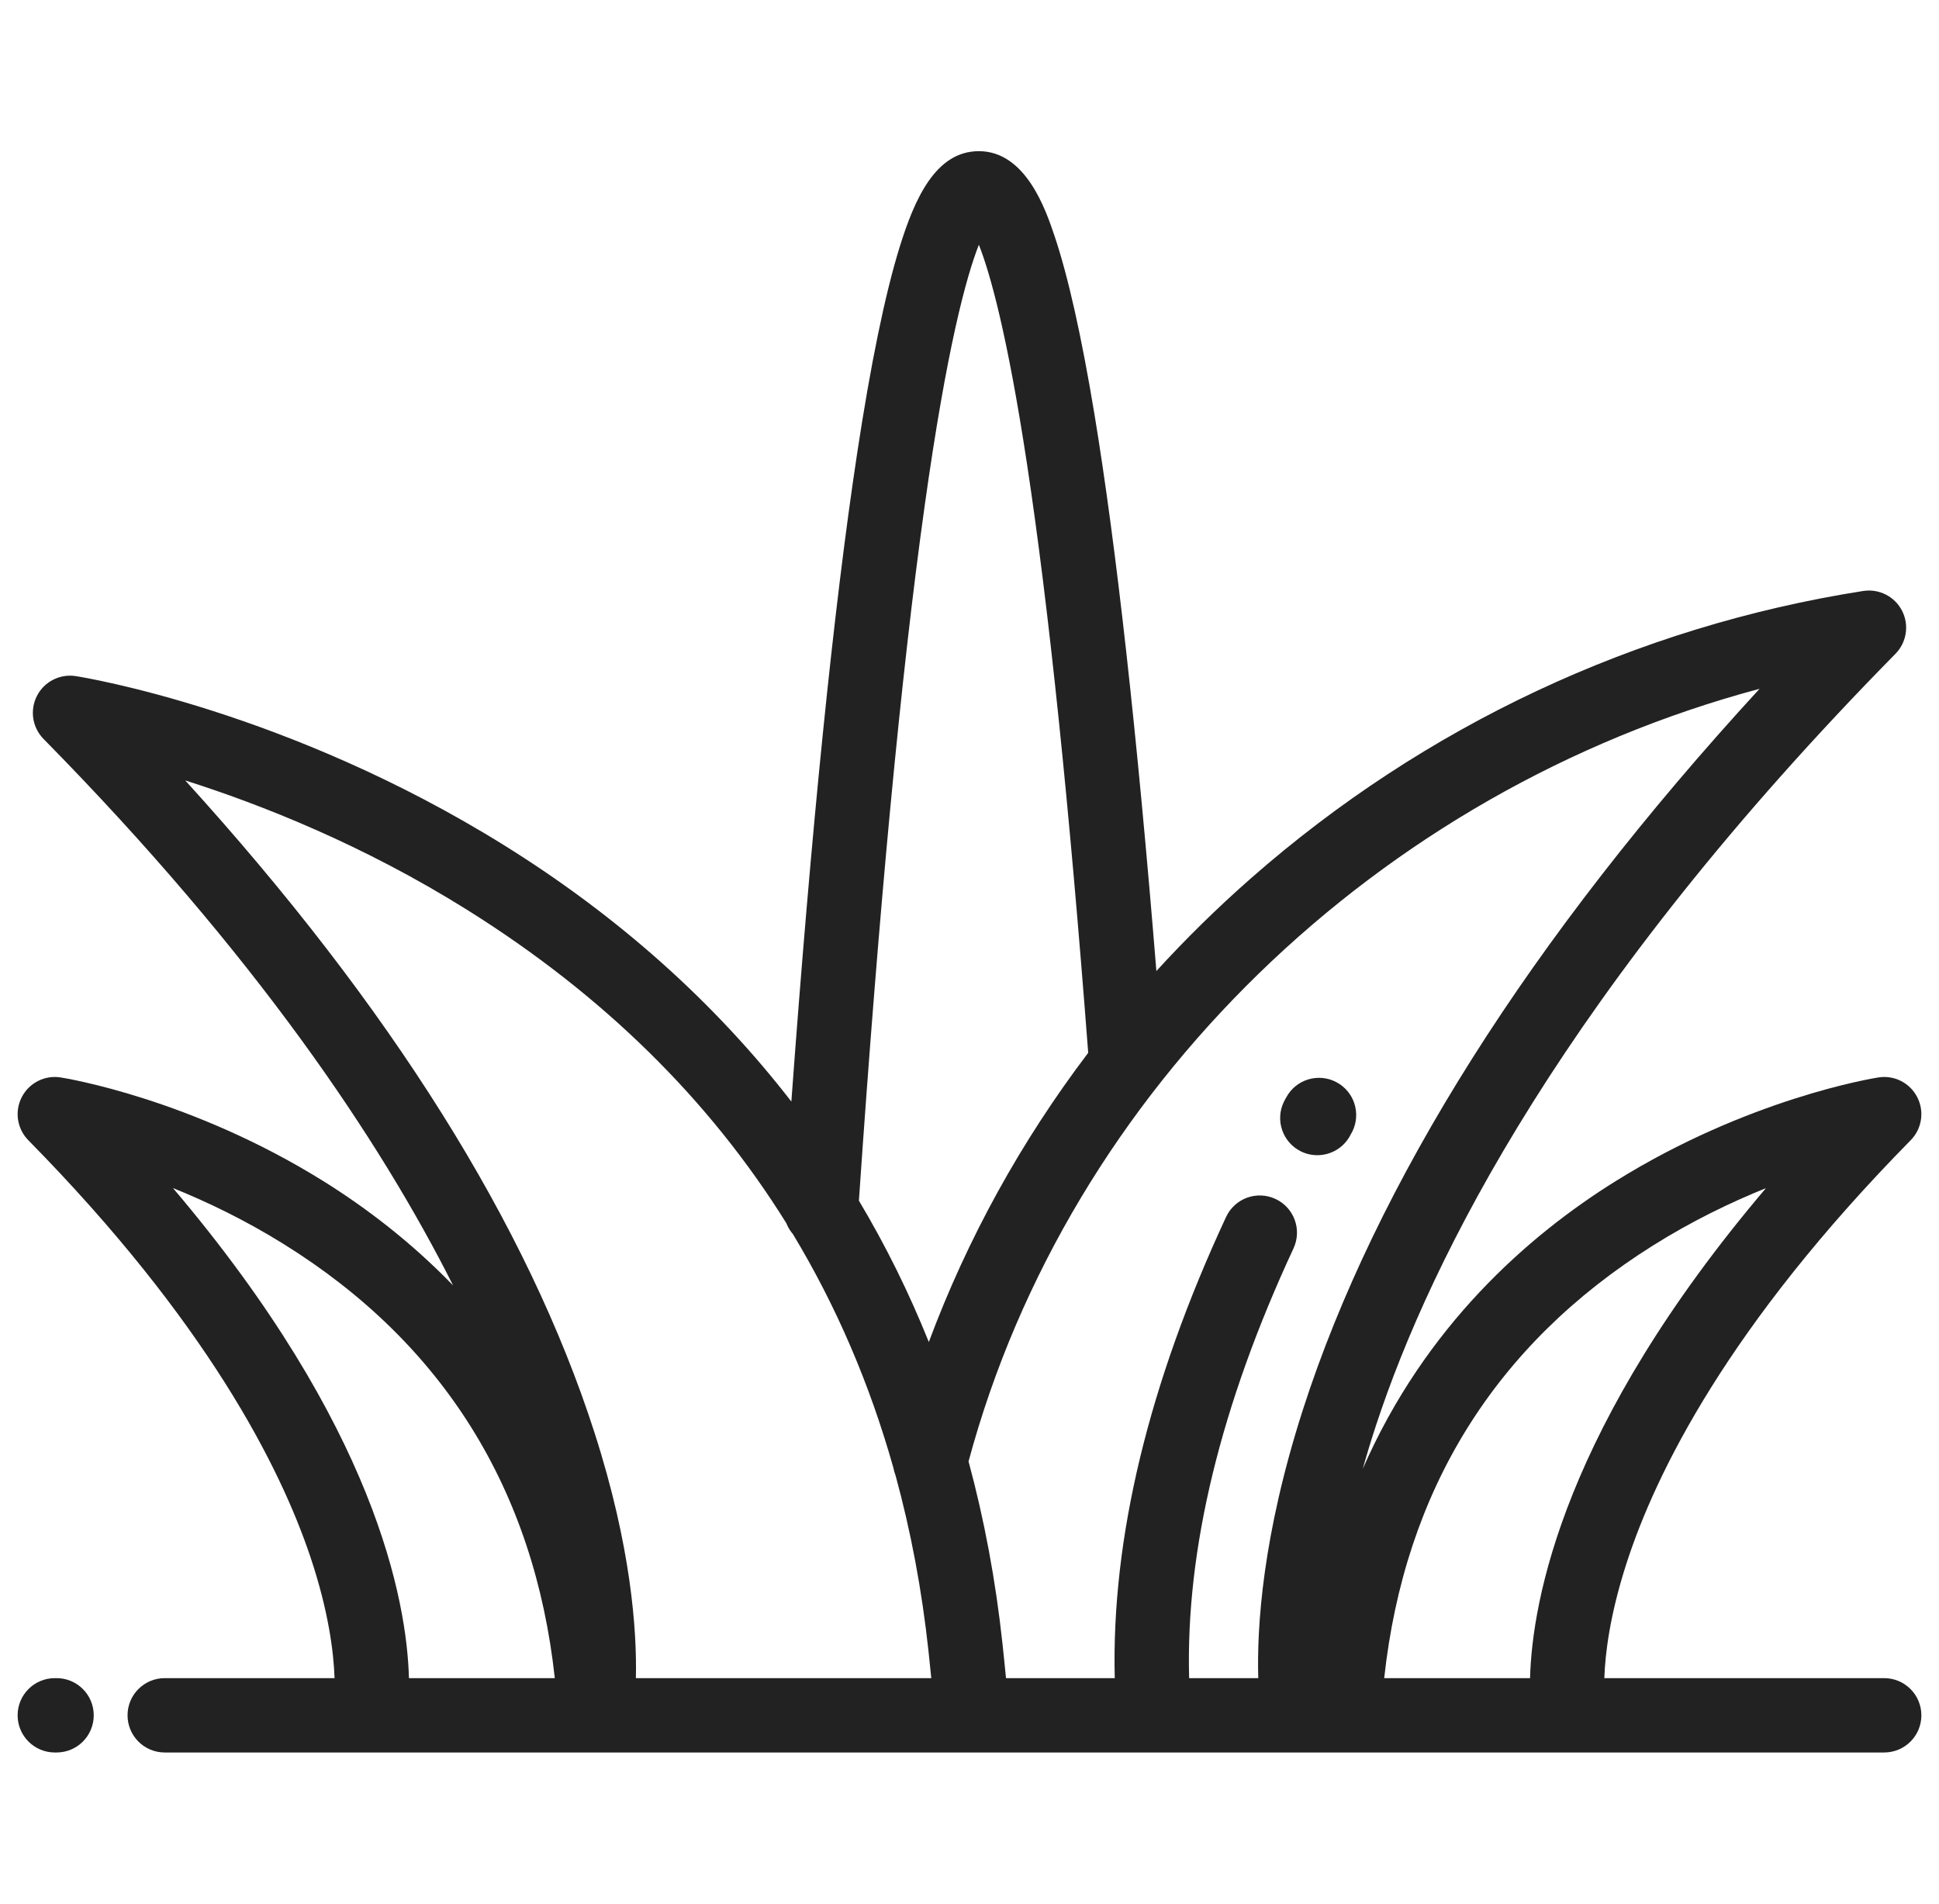 <svg xmlns="http://www.w3.org/2000/svg" width="55" height="54" viewBox="0 0 55 54" fill="none"><g clip-path="url(#clip0_3502_13900)"><path d="M53.445 47.603H45.507C45.53 46.916 45.661 45.822 46.13 44.366C46.963 41.774 49.04 37.585 54.197 32.344C54.516 32.02 54.591 31.528 54.383 31.123C54.175 30.718 53.732 30.492 53.282 30.563C53.133 30.586 49.591 31.161 45.831 33.503C43.341 35.054 40.427 37.615 38.655 41.665C38.767 41.267 38.892 40.855 39.033 40.426C40.593 35.688 44.416 28.046 53.765 18.546C54.084 18.222 54.159 17.729 53.952 17.325C53.744 16.92 53.3 16.694 52.85 16.764C46.413 17.773 40.409 20.589 35.488 24.91C34.537 25.745 33.641 26.625 32.801 27.545C32.256 20.823 31.666 15.513 31.042 11.737C30.678 9.538 30.298 7.841 29.912 6.693C29.67 5.973 29.103 4.288 27.766 4.288C26.528 4.288 25.935 5.666 25.517 7.013C25.104 8.348 24.697 10.324 24.309 12.886C23.641 17.297 23.016 23.466 22.447 31.248C20.27 28.435 17.54 25.995 14.312 23.985C8.161 20.154 2.392 19.217 2.15 19.179C1.701 19.109 1.256 19.334 1.049 19.739C0.841 20.144 0.916 20.637 1.235 20.961C7.253 27.076 10.782 32.353 12.852 36.463C11.641 35.212 10.357 34.243 9.17 33.503C5.409 31.161 1.867 30.586 1.718 30.563C1.269 30.492 0.825 30.718 0.617 31.123C0.409 31.528 0.484 32.02 0.803 32.344C5.863 37.485 7.947 41.609 8.804 44.163C9.323 45.709 9.465 46.877 9.49 47.603H9.044C9.044 47.603 9.043 47.603 9.043 47.603H4.672C4.09 47.603 3.618 48.075 3.618 48.657C3.618 49.24 4.09 49.712 4.672 49.712L53.445 49.712C54.028 49.712 54.5 49.24 54.5 48.658C54.5 48.075 54.028 47.603 53.445 47.603ZM26.227 14.357C26.861 9.827 27.418 7.823 27.766 6.943C28.081 7.741 28.569 9.463 29.13 13.154C29.747 17.209 30.331 22.83 30.867 29.865C28.959 32.38 27.438 35.138 26.346 38.069C25.785 36.671 25.124 35.334 24.363 34.059C24.929 25.771 25.556 19.143 26.227 14.357ZM11.6 47.603C11.54 45.402 10.643 40.46 4.906 33.701C5.869 34.089 6.953 34.608 8.054 35.294C12.569 38.106 15.154 42.247 15.737 47.603H11.6ZM18.037 47.603C18.067 46.26 17.907 43.883 16.863 40.639C14.968 34.745 11.068 28.534 5.255 22.139C7.397 22.818 10.303 23.963 13.261 25.816C17.102 28.221 20.122 31.19 22.306 34.7C22.351 34.814 22.414 34.919 22.493 35.01C23.72 37.045 24.671 39.257 25.343 41.644C25.355 41.714 25.375 41.782 25.401 41.847C25.836 43.435 26.149 45.099 26.337 46.839C26.365 47.095 26.391 47.35 26.416 47.603H18.037ZM35.691 47.603H33.73C33.629 43.957 34.623 39.858 36.691 35.411C36.936 34.882 36.707 34.255 36.179 34.01C35.651 33.764 35.023 33.993 34.778 34.521C32.582 39.244 31.522 43.642 31.62 47.603H28.535C28.504 47.276 28.47 46.944 28.434 46.611C28.241 44.826 27.919 43.105 27.473 41.455C30.32 30.886 39.099 22.427 49.91 19.539C46.667 23.069 43.933 26.586 41.76 30.024C39.601 33.441 37.985 36.792 36.958 39.985C35.804 43.573 35.649 46.174 35.691 47.603ZM39.263 47.603C39.843 42.273 42.407 38.146 46.882 35.334C48.001 34.63 49.108 34.1 50.091 33.704C44.356 40.461 43.46 45.402 43.4 47.603H39.263Z" fill="#222222"></path><path d="M38.313 32.181C38.609 31.698 38.471 31.064 37.996 30.75C37.51 30.428 36.855 30.561 36.534 31.047C36.482 31.126 36.439 31.21 36.418 31.253C36.163 31.777 36.382 32.408 36.905 32.663C37.054 32.735 37.211 32.769 37.366 32.769C37.755 32.769 38.129 32.553 38.313 32.181Z" fill="#222222"></path><path d="M1.605 47.603H1.555C0.972 47.603 0.5 48.075 0.5 48.657C0.5 49.24 0.972 49.712 1.555 49.712H1.605C2.187 49.712 2.659 49.24 2.659 48.657C2.659 48.075 2.187 47.603 1.605 47.603Z" fill="#222222"></path></g><defs><clipPath id="clip0_3502_13900"><rect width="54" height="54" fill="white" transform="translate(0.5)"></rect></clipPath></defs></svg>